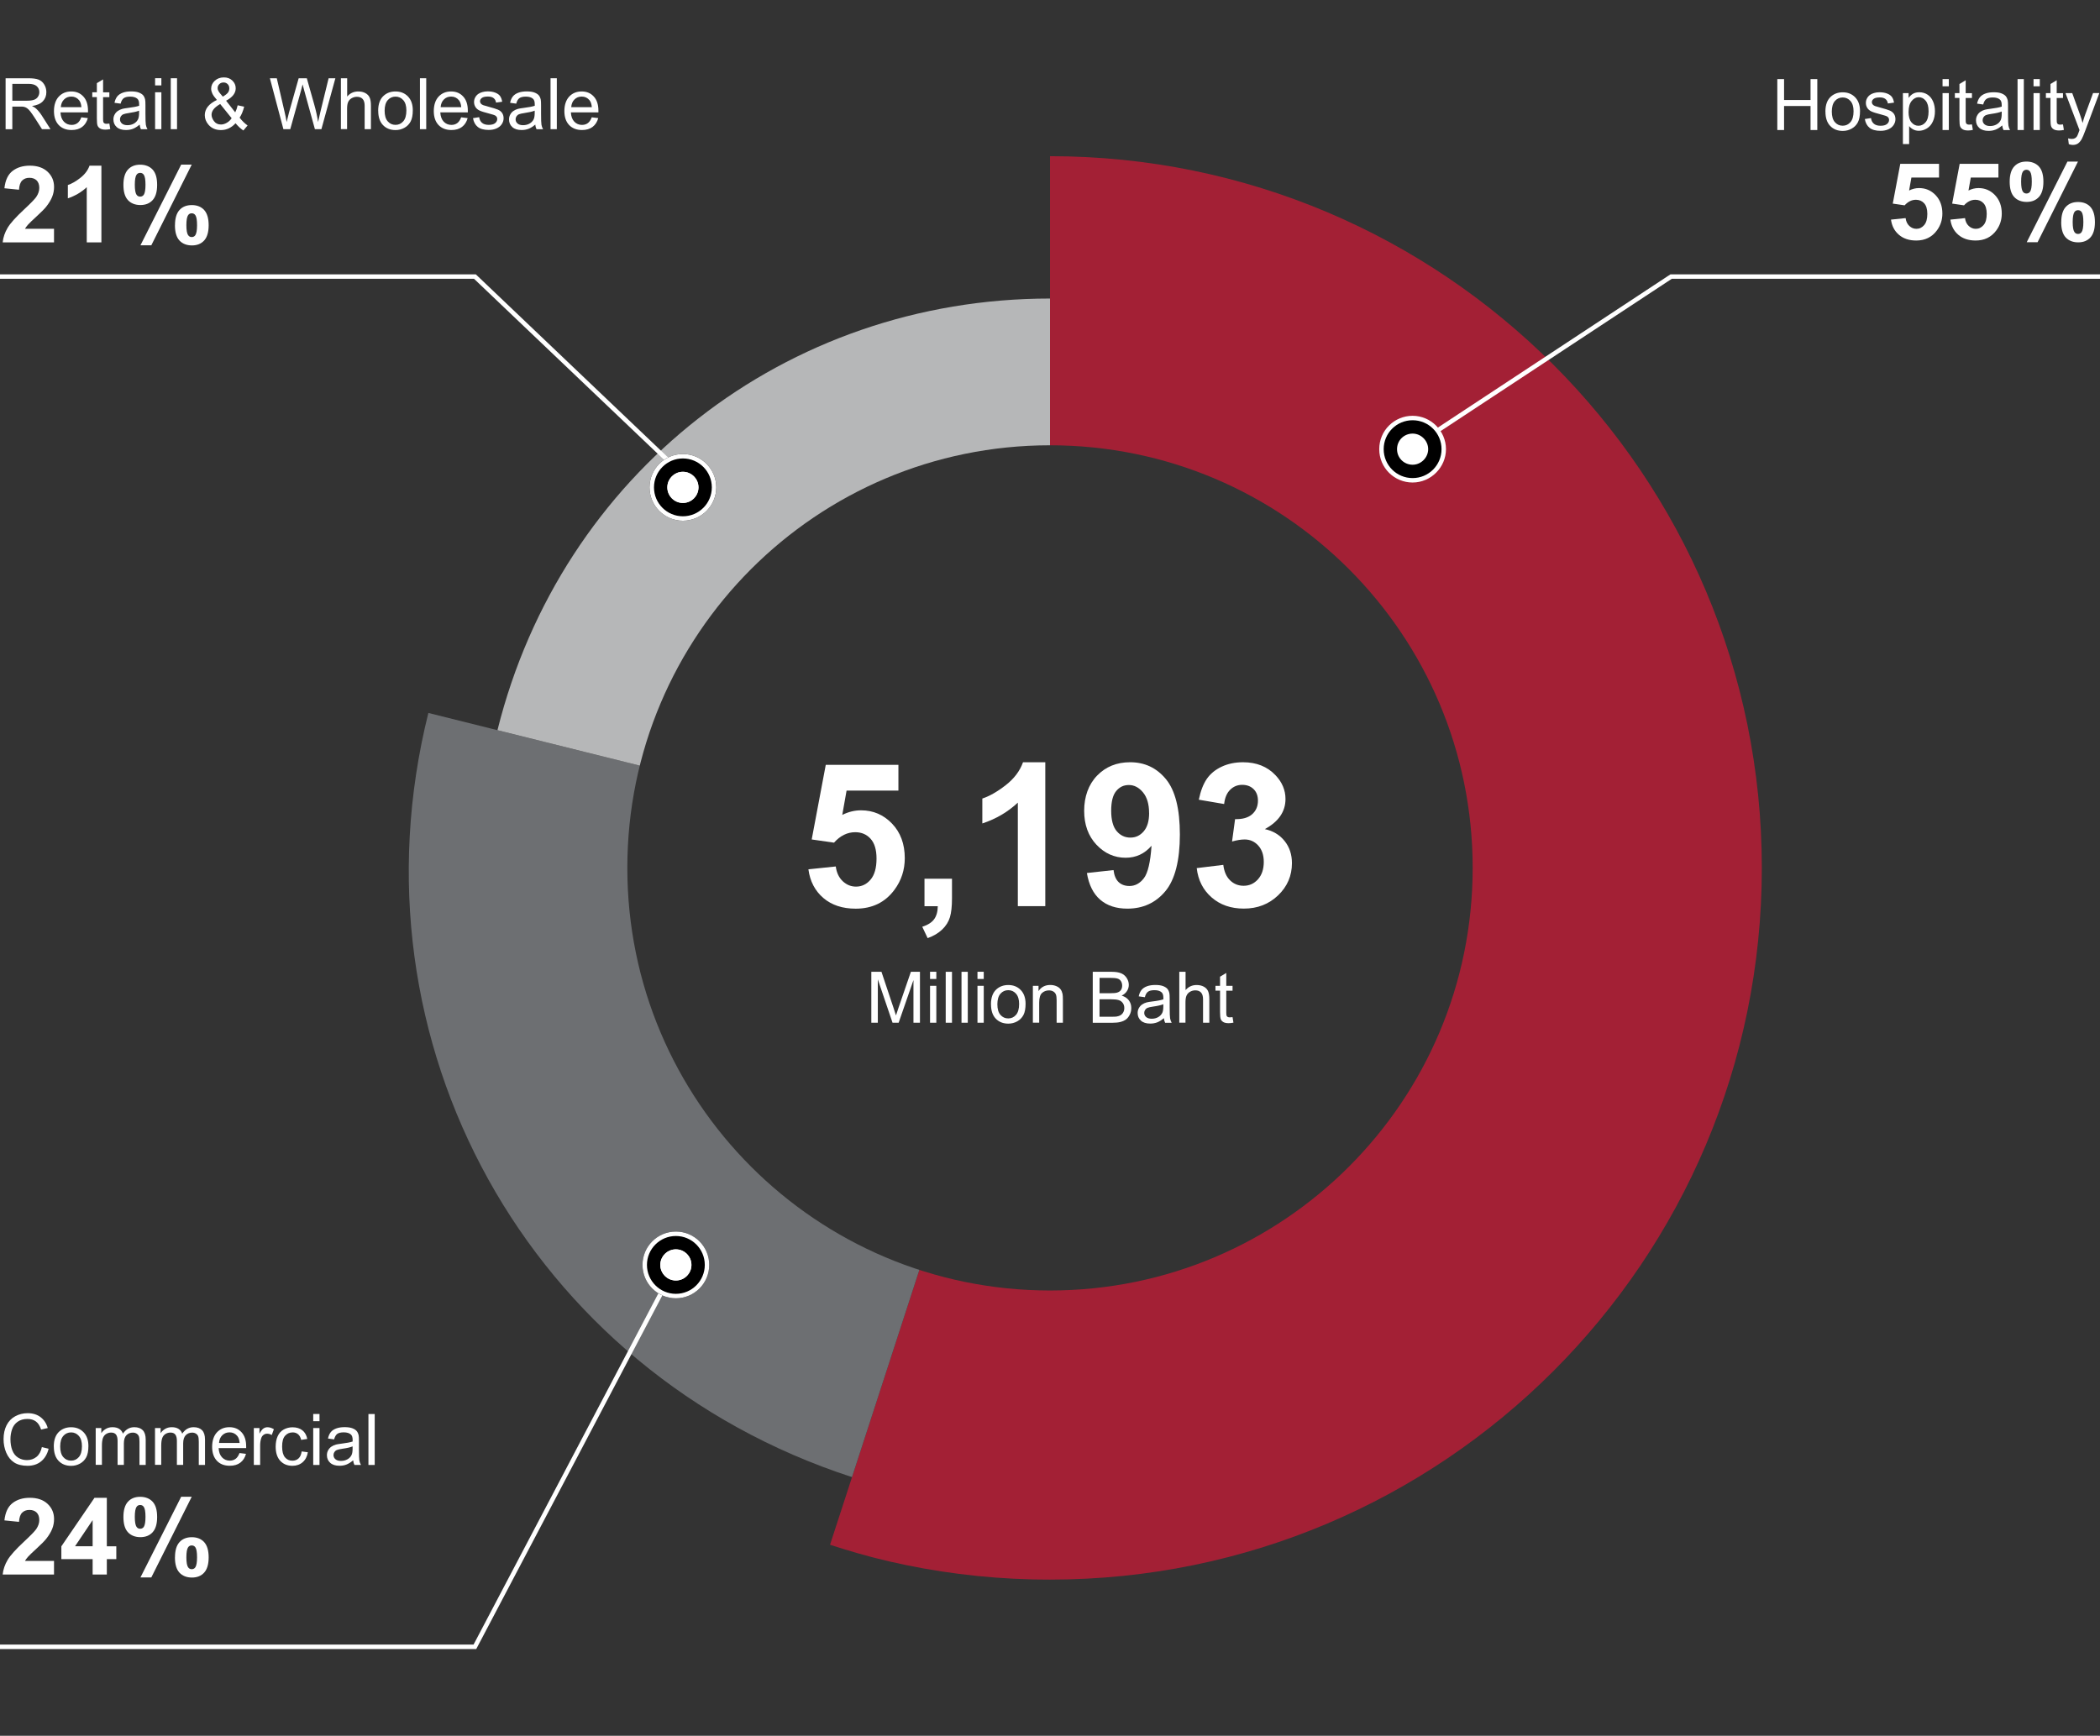 <?xml version="1.0" encoding="UTF-8"?>
<svg id="Layer_2" data-name="Layer 2" xmlns="http://www.w3.org/2000/svg" xmlns:xlink="http://www.w3.org/1999/xlink" viewBox="0 0 472 390.2">
  <rect x="0" y="0" width="472" height="390.2" fill="#333333" stroke="none"/>
  <defs>
    <clipPath id="clippath">
      <path d="M236,35.1h0c-88.37,0-160,71.63-160,160h0c0,88.37,71.63,160,160,160h0c88.37,0,160-71.63,160-160h0c0-88.37-71.63-160-160-160ZM331,195.1c0,52.47-42.53,95-95,95h0c-52.47,0-95-42.53-95-95h0c0-52.47,42.53-95,95-95h0c52.47,0,95,42.53,95,95h0Z" fill="none"/>
    </clipPath>
  </defs>
  <g id="graph">
    <g clip-path="url(#clippath)">
      <g>
        <path d="M236,195.1l-155.24-38.71c17.96-72.02,81.02-121.29,155.24-121.29v159.99Z" fill="none" fill-rule="evenodd" opacity="0"/>
        <path d="M236,195.1l-49.44,152.16c-80.68-26.21-126.32-108.56-105.8-190.87l155.24,38.71Z" fill="none" fill-rule="evenodd" opacity="0"/>
        <path d="M236,195.1V35.11c88.36,0,159.99,71.63,159.99,159.99s-71.63,159.99-159.99,159.99c-17.67,0-32.63-2.37-49.44-7.83l49.44-152.16Z" fill="#a32035"/>
      </g>
      <g>
        <path d="M236,195.1l-139.72-34.84c16.16-64.82,72.92-109.16,139.72-109.16v143.99Z" fill="none" fill-rule="evenodd" opacity="0"/>
        <path d="M236,195.1l-44.5,136.95c-72.61-23.59-113.69-97.71-95.22-171.78l139.72,34.84Z" fill="#6d6f72" fill-rule="evenodd"/>
        <path d="M236,195.1V51.11c79.53,0,143.99,64.47,143.99,143.99s-64.47,143.99-143.99,143.99c-15.91,0-29.37-2.13-44.5-7.05l44.5-136.95Z" fill="none" fill-rule="evenodd" opacity="0"/>
      </g>
      <g>
        <path d="M236,195.1l-124.19-30.96c14.37-57.62,64.81-97.03,124.19-97.03v128Z" fill="#b6b7b8"/>
        <path d="M236,195.1l-39.55,121.73c-64.54-20.97-101.06-86.85-84.64-152.7l124.19,30.96Z" fill="none" opacity="0"/>
        <path d="M236,195.1v-128c70.69,0,128,57.31,128,128s-57.31,127.99-128,127.99c-14.14,0-26.11-1.9-39.55-6.26l39.55-121.73Z" fill="none" opacity="0"/>
      </g>
    </g>
  </g>
  <g id="Layer_3" data-name="Layer 3">
    <rect x="0" width="472" height="390.2" fill="#fff" opacity="0"/>
    <g>
      <path id="Path_5004" data-name="Path 5004" d="M319,99.47l56.61-37.3h96.39" fill="none" stroke="#fff"/>
      <g id="Path_5423-2" data-name="Path 5423-2" opacity="1">
        <path d="M317.5,107.97c-3.9,0-7-3.1-7-7s3.1-7,7-7,7,3.1,7,7-3.1,7-7,7Z"/>
        <path d="M317.5,94.47c-3.6,0-6.5,2.9-6.5,6.5s2.9,6.5,6.5,6.5,6.5-2.9,6.5-6.5-2.9-6.5-6.5-6.5M317.5,93.47c4.1,0,7.5,3.4,7.5,7.5s-3.4,7.5-7.5,7.5-7.5-3.3-7.5-7.5,3.4-7.5,7.5-7.5Z" fill="#fff"/>
      </g>
      <g id="Path_5424" data-name="Path 5424">
        <path d="M317.5,103.97c-1.7,0-3-1.3-3-3s1.3-3,3-3,3,1.3,3,3-1.3,3-3,3Z" fill="#fff"/>
        <path d="M317.5,98.47c-1.4,0-2.5,1.1-2.5,2.5s1.1,2.5,2.5,2.5,2.5-1.1,2.5-2.5c0-1.3-1.1-2.5-2.5-2.5M317.5,97.47c1.9,0,3.5,1.6,3.5,3.5s-1.6,3.5-3.5,3.5-3.5-1.5-3.5-3.5,1.6-3.5,3.5-3.5Z" fill="#fff"/>
      </g>
    </g>
    <g>
      <path id="Path_5006" data-name="Path 5006" d="M156.49,109.56l-49.75-47.39H0" fill="none" stroke="#fff"/>
      <g id="Group_3495" data-name="Group 3495">
        <g id="Ellipse_157-2" data-name="Ellipse 157-2">
          <circle cx="153.49" cy="109.56" r="7.5"/>
          <circle cx="153.49" cy="109.56" r="7" fill="none" stroke="#fff"/>
        </g>
        <g id="Ellipse_156" data-name="Ellipse 156">
          <circle cx="153.49" cy="109.56" r="3.5" fill="#fff"/>
          <circle cx="153.49" cy="109.56" r="3" fill="none" stroke="#fff"/>
        </g>
      </g>
    </g>
    <g id="Group_3681" data-name="Group 3681">
      <path id="Path_5005" data-name="Path 5005" d="M0,370.2h106.74s45.17-85.85,45.17-85.85" fill="none" stroke="#fff"/>
      <g id="Group_3494" data-name="Group 3494">
        <g id="Ellipse_154-2" data-name="Ellipse 154-2">
          <circle cx="151.91" cy="284.35" r="7.5"/>
          <circle cx="151.91" cy="284.35" r="7" fill="none" stroke="#fff"/>
        </g>
        <g id="Ellipse_155" data-name="Ellipse 155">
          <circle cx="151.91" cy="284.35" r="3.5" fill="#fff"/>
          <circle cx="151.91" cy="284.35" r="3" fill="none" stroke="#fff"/>
        </g>
      </g>
    </g>
    <g isolation="isolate">
      <path d="M399.47,29.23v-11.45h1.52v4.7h5.95v-4.7h1.52v11.45h-1.52v-5.4h-5.95v5.4h-1.52Z" fill="#fff"/>
      <path d="M410.28,25.08c0-1.54.43-2.67,1.28-3.41.71-.61,1.58-.92,2.61-.92,1.14,0,2.07.37,2.8,1.12.72.75,1.09,1.78,1.09,3.1,0,1.07-.16,1.91-.48,2.52s-.79,1.09-1.4,1.43c-.61.34-1.28.51-2,.51-1.16,0-2.1-.37-2.82-1.12-.72-.75-1.07-1.82-1.07-3.22ZM411.72,25.08c0,1.06.23,1.86.7,2.39.46.53,1.05.79,1.75.79s1.28-.27,1.74-.8c.46-.53.7-1.34.7-2.43,0-1.03-.23-1.8-.7-2.33-.47-.53-1.05-.79-1.74-.79s-1.29.26-1.75.79c-.46.53-.7,1.32-.7,2.38Z" fill="#fff"/>
      <path d="M419.14,26.76l1.39-.22c.08.56.29.98.65,1.28.36.3.86.45,1.5.45s1.12-.13,1.44-.39.47-.57.47-.93c0-.32-.14-.57-.41-.75-.19-.12-.67-.28-1.44-.48-1.03-.26-1.75-.49-2.14-.68s-.7-.45-.91-.79c-.21-.34-.31-.71-.31-1.11,0-.37.08-.71.25-1.03.17-.32.4-.58.69-.79.22-.16.52-.3.89-.41.38-.11.78-.17,1.21-.17.65,0,1.22.09,1.71.28s.86.44,1.09.76.4.75.48,1.29l-1.38.19c-.06-.43-.24-.76-.54-1-.3-.24-.72-.36-1.27-.36-.65,0-1.11.11-1.38.32-.28.21-.41.46-.41.75,0,.18.06.35.17.49.11.15.29.28.54.38.14.05.55.17,1.24.36.99.27,1.69.48,2.08.65.39.17.7.42.93.74.22.32.34.72.34,1.2s-.14.91-.41,1.32-.67.73-1.18.96-1.1.34-1.75.34c-1.08,0-1.9-.22-2.46-.67-.57-.45-.93-1.11-1.08-1.99Z" fill="#fff"/>
      <path d="M427.7,32.41v-11.48h1.28v1.08c.3-.42.64-.74,1.02-.95.38-.21.84-.32,1.38-.32.71,0,1.33.18,1.88.55.54.36.95.88,1.23,1.54.28.66.41,1.39.41,2.18,0,.85-.15,1.61-.46,2.29s-.75,1.2-1.33,1.56c-.58.36-1.19.54-1.83.54-.47,0-.89-.1-1.26-.3-.37-.2-.68-.45-.92-.75v4.04h-1.41ZM428.97,25.13c0,1.07.22,1.86.65,2.37.43.51.96.77,1.57.77s1.16-.26,1.61-.79.67-1.35.67-2.46-.22-1.85-.65-2.38c-.44-.53-.96-.79-1.56-.79s-1.13.28-1.59.84-.69,1.37-.69,2.44Z" fill="#fff"/>
      <path d="M436.61,19.4v-1.62h1.41v1.62h-1.41ZM436.61,29.23v-8.3h1.41v8.3h-1.41Z" fill="#fff"/>
      <path d="M443.22,27.97l.2,1.24c-.4.08-.75.12-1.06.12-.51,0-.91-.08-1.19-.24s-.48-.37-.59-.64c-.12-.26-.17-.82-.17-1.66v-4.77h-1.03v-1.09h1.03v-2.05l1.4-.84v2.9h1.41v1.09h-1.41v4.85c0,.4.02.66.07.77.05.11.13.21.24.27.11.07.27.1.48.1.16,0,.36-.02.62-.05Z" fill="#fff"/>
      <path d="M450.01,28.21c-.52.44-1.02.75-1.5.94-.48.18-1,.27-1.55.27-.91,0-1.61-.22-2.1-.67-.49-.45-.73-1.01-.73-1.71,0-.41.09-.78.28-1.11.18-.34.43-.61.73-.81.3-.2.64-.36,1.01-.46.28-.07.69-.14,1.25-.21,1.13-.14,1.97-.3,2.51-.48,0-.19,0-.32,0-.37,0-.57-.13-.98-.4-1.21-.36-.32-.89-.48-1.6-.48-.66,0-1.15.12-1.46.35-.32.23-.55.64-.7,1.23l-1.38-.19c.12-.59.33-1.06.62-1.43.29-.36.7-.64,1.24-.84.54-.2,1.17-.29,1.88-.29s1.28.08,1.73.25c.44.17.77.38.98.63.21.25.35.57.44.96.05.24.07.67.07,1.3v1.88c0,1.31.03,2.13.09,2.48.06.35.18.68.36,1h-1.47c-.15-.29-.24-.63-.28-1.02ZM449.9,25.07c-.51.21-1.28.39-2.3.53-.58.08-.99.18-1.23.28-.24.1-.42.26-.55.46-.13.2-.2.42-.2.67,0,.38.14.69.43.94.28.25.7.38,1.25.38s1.02-.12,1.45-.36.73-.56.93-.97c.15-.32.23-.79.23-1.41v-.52Z" fill="#fff"/>
      <path d="M453.47,29.23v-11.45h1.41v11.45h-1.41Z" fill="#fff"/>
      <path d="M457.06,19.4v-1.62h1.41v1.62h-1.41ZM457.06,29.23v-8.3h1.41v8.3h-1.41Z" fill="#fff"/>
      <path d="M463.68,27.97l.2,1.24c-.4.08-.75.12-1.06.12-.51,0-.91-.08-1.19-.24s-.48-.37-.59-.64c-.12-.26-.17-.82-.17-1.66v-4.77h-1.03v-1.09h1.03v-2.05l1.4-.84v2.9h1.41v1.09h-1.41v4.85c0,.4.02.66.07.77.05.11.13.21.24.27.11.07.27.1.48.1.16,0,.36-.02.62-.05Z" fill="#fff"/>
      <path d="M464.99,32.43l-.16-1.32c.31.08.58.12.8.12.31,0,.56-.05.75-.16s.34-.25.46-.44c.09-.14.23-.49.43-1.05.03-.08.07-.19.12-.34l-3.15-8.31h1.52l1.73,4.8c.22.61.42,1.25.6,1.92.16-.65.35-1.28.58-1.89l1.77-4.84h1.41l-3.16,8.44c-.34.91-.6,1.54-.79,1.88-.25.46-.54.8-.86,1.02-.32.22-.71.32-1.16.32-.27,0-.57-.06-.91-.17Z" fill="#fff"/>
    </g>
    <g isolation="isolate">
      <path d="M9.41,325.3l1.52.38c-.32,1.25-.89,2.19-1.71,2.85s-1.83.98-3.03.98-2.24-.25-3.01-.75-1.36-1.23-1.77-2.18-.61-1.98-.61-3.07c0-1.19.23-2.23.68-3.12s1.1-1.56,1.95-2.02,1.77-.69,2.78-.69c1.15,0,2.11.29,2.89.88s1.33,1.4,1.63,2.46l-1.49.35c-.27-.83-.65-1.44-1.16-1.82s-1.14-.57-1.91-.57c-.88,0-1.62.21-2.21.63s-1.01.99-1.25,1.7-.36,1.44-.36,2.2c0,.97.14,1.82.43,2.55s.73,1.27,1.32,1.63,1.25.54,1.95.54c.85,0,1.57-.25,2.16-.73s.99-1.22,1.2-2.18Z" fill="#fff"/>
      <path d="M12.09,325.17c0-1.54.43-2.67,1.28-3.41.71-.61,1.58-.92,2.61-.92,1.14,0,2.07.37,2.8,1.12s1.09,1.78,1.09,3.1c0,1.07-.16,1.91-.48,2.52s-.79,1.09-1.4,1.43-1.28.51-2,.51c-1.16,0-2.1-.37-2.82-1.12s-1.07-1.82-1.07-3.22ZM13.53,325.17c0,1.06.23,1.86.7,2.39s1.05.79,1.75.79,1.28-.27,1.74-.8.7-1.34.7-2.43c0-1.03-.23-1.8-.7-2.33s-1.05-.79-1.74-.79-1.29.26-1.75.79-.7,1.32-.7,2.38Z" fill="#fff"/>
      <path d="M21.51,329.32v-8.3h1.26v1.16c.26-.41.61-.73,1.04-.98s.92-.37,1.48-.37c.61,0,1.12.13,1.51.38s.67.61.83,1.07c.66-.97,1.51-1.45,2.56-1.45.82,0,1.46.23,1.9.68s.66,1.16.66,2.11v5.7h-1.4v-5.23c0-.56-.05-.97-.14-1.21s-.26-.45-.5-.6-.52-.23-.84-.23c-.58,0-1.07.19-1.45.58s-.58,1.01-.58,1.86v4.82h-1.41v-5.39c0-.62-.11-1.09-.34-1.41s-.6-.47-1.12-.47c-.4,0-.76.1-1.1.31s-.58.51-.73.91-.23.98-.23,1.73v4.3h-1.41Z" fill="#fff"/>
      <path d="M34.84,329.32v-8.3h1.26v1.16c.26-.41.61-.73,1.04-.98s.92-.37,1.48-.37c.61,0,1.12.13,1.51.38s.67.61.83,1.07c.66-.97,1.51-1.45,2.56-1.45.82,0,1.46.23,1.9.68s.66,1.16.66,2.11v5.7h-1.4v-5.23c0-.56-.05-.97-.14-1.21s-.26-.45-.5-.6-.52-.23-.84-.23c-.58,0-1.07.19-1.45.58s-.58,1.01-.58,1.86v4.82h-1.41v-5.39c0-.62-.11-1.09-.34-1.41s-.6-.47-1.12-.47c-.4,0-.76.1-1.1.31s-.58.51-.73.91-.23.98-.23,1.73v4.3h-1.41Z" fill="#fff"/>
      <path d="M53.84,326.64l1.45.18c-.23.85-.65,1.51-1.27,1.98s-1.41.7-2.38.7c-1.21,0-2.18-.37-2.89-1.12s-1.07-1.8-1.07-3.14.36-2.48,1.08-3.25,1.65-1.16,2.8-1.16,2.02.38,2.72,1.13,1.05,1.82,1.05,3.19c0,.08,0,.21,0,.38h-6.19c.05.91.31,1.61.77,2.09s1.04.73,1.73.73c.52,0,.96-.14,1.32-.41s.65-.7.87-1.3ZM49.23,324.37h4.63c-.06-.7-.24-1.22-.53-1.57-.45-.54-1.03-.81-1.74-.81-.65,0-1.19.22-1.63.65s-.68,1.01-.73,1.73Z" fill="#fff"/>
      <path d="M57.05,329.32v-8.3h1.27v1.26c.32-.59.62-.98.89-1.16s.57-.28.9-.28c.47,0,.96.15,1.45.45l-.48,1.3c-.34-.2-.69-.3-1.03-.3-.31,0-.58.09-.83.28s-.42.44-.52.77c-.16.5-.23,1.05-.23,1.64v4.34h-1.41Z" fill="#fff"/>
      <path d="M67.81,326.28l1.38.18c-.15.95-.54,1.7-1.16,2.24s-1.39.81-2.29.81c-1.14,0-2.05-.37-2.74-1.11s-1.04-1.81-1.04-3.19c0-.9.15-1.68.45-2.35s.75-1.18,1.36-1.51,1.27-.5,1.98-.5c.9,0,1.64.23,2.21.68s.94,1.1,1.1,1.94l-1.37.21c-.13-.56-.36-.98-.69-1.26s-.73-.42-1.2-.42c-.71,0-1.28.25-1.73.76s-.66,1.31-.66,2.41.21,1.92.64,2.43.98.76,1.67.76c.55,0,1.01-.17,1.38-.51s.6-.86.7-1.56Z" fill="#fff"/>
      <path d="M70.4,319.48v-1.62h1.41v1.62h-1.41ZM70.4,329.32v-8.3h1.41v8.3h-1.41Z" fill="#fff"/>
      <path d="M79.36,328.29c-.52.44-1.02.75-1.5.94s-1,.27-1.55.27c-.91,0-1.61-.22-2.1-.67s-.73-1.01-.73-1.71c0-.41.09-.78.28-1.11s.43-.61.73-.81.64-.36,1.01-.46c.28-.07.69-.14,1.25-.21,1.14-.14,1.97-.3,2.51-.48,0-.19,0-.32,0-.37,0-.57-.13-.98-.4-1.21-.36-.32-.89-.48-1.6-.48-.66,0-1.15.12-1.46.35s-.55.64-.7,1.23l-1.38-.19c.12-.59.33-1.06.62-1.43s.7-.64,1.24-.84,1.17-.29,1.88-.29,1.28.08,1.73.25.77.38.98.63.35.57.44.96c.05.24.07.67.07,1.3v1.88c0,1.31.03,2.13.09,2.48s.18.68.36,1h-1.47c-.15-.29-.24-.63-.28-1.02ZM79.24,325.15c-.51.21-1.28.39-2.3.53-.58.08-.99.18-1.23.28s-.42.26-.55.46-.2.42-.2.67c0,.38.14.69.43.94s.7.38,1.25.38,1.02-.12,1.45-.36.73-.56.93-.97c.15-.32.23-.79.23-1.41v-.52Z" fill="#fff"/>
      <path d="M82.81,329.32v-11.45h1.41v11.45h-1.41Z" fill="#fff"/>
    </g>
    <g>
      <path d="M12.14,350.89v3.06H.6c.12-1.16.5-2.25,1.12-3.29s1.86-2.41,3.7-4.12c1.48-1.38,2.39-2.32,2.73-2.81.45-.68.68-1.35.68-2.02,0-.73-.2-1.3-.59-1.69s-.94-.59-1.63-.59-1.23.21-1.64.62-.64,1.1-.7,2.06l-3.28-.33c.2-1.81.81-3.11,1.84-3.9s2.32-1.18,3.87-1.18c1.7,0,3.03.46,4,1.37s1.45,2.05,1.45,3.41c0,.77-.14,1.51-.42,2.21s-.72,1.43-1.32,2.2c-.4.51-1.12,1.24-2.16,2.19s-1.7,1.59-1.97,1.9-.5.62-.67.91h6.54Z" fill="#fff"/>
      <path d="M20.82,353.95v-3.46h-7.03v-2.88l7.45-10.91h2.77v10.9h2.13v2.89h-2.13v3.46h-3.19ZM20.82,347.59v-5.87l-3.95,5.87h3.95Z" fill="#fff"/>
      <path d="M27.74,341.01c0-1.54.34-2.68,1.01-3.42s1.59-1.11,2.75-1.11,2.13.37,2.81,1.11,1.01,1.88,1.01,3.43-.34,2.68-1.01,3.42-1.59,1.11-2.75,1.11-2.13-.37-2.81-1.11-1.01-1.88-1.01-3.43ZM30.3,340.99c0,1.12.13,1.87.39,2.25.2.28.46.42.81.42s.62-.14.82-.42c.25-.38.38-1.13.38-2.25s-.12-1.86-.38-2.24c-.2-.29-.47-.43-.82-.43s-.61.14-.81.42c-.26.38-.39,1.13-.39,2.25ZM34.01,354.6h-2.44l9.15-18.13h2.37l-9.08,18.13ZM39.33,350.09c0-1.54.34-2.68,1.01-3.42s1.6-1.11,2.77-1.11,2.11.37,2.78,1.11,1.01,1.88,1.01,3.42-.34,2.69-1.01,3.43-1.59,1.11-2.75,1.11-2.13-.37-2.81-1.11-1.01-1.89-1.01-3.43ZM41.89,350.08c0,1.12.13,1.86.39,2.24.2.29.46.43.81.43s.62-.14.81-.42c.26-.38.39-1.13.39-2.25s-.12-1.87-.38-2.25c-.2-.28-.47-.42-.82-.42s-.62.14-.81.42c-.26.38-.39,1.13-.39,2.25Z" fill="#fff"/>
    </g>
    <g>
      <path d="M425.03,49.37l3.28-.34c.09.74.37,1.33.83,1.76s.99.65,1.59.65c.69,0,1.27-.28,1.75-.84s.71-1.4.71-2.53c0-1.05-.24-1.85-.71-2.37s-1.09-.79-1.85-.79c-.95,0-1.79.42-2.54,1.25l-2.67-.39,1.69-8.94h8.71v3.08h-6.21l-.52,2.92c.73-.37,1.48-.55,2.25-.55,1.46,0,2.7.53,3.71,1.59s1.52,2.44,1.52,4.14c0,1.41-.41,2.68-1.23,3.79-1.12,1.52-2.67,2.27-4.65,2.27-1.59,0-2.88-.43-3.88-1.28s-1.6-2-1.79-3.43Z" fill="#fff"/>
      <path d="M438.38,49.37l3.28-.34c.09.74.37,1.33.83,1.76s.99.65,1.59.65c.69,0,1.27-.28,1.75-.84s.71-1.4.71-2.53c0-1.05-.24-1.85-.71-2.37s-1.09-.79-1.85-.79c-.95,0-1.79.42-2.54,1.25l-2.67-.39,1.69-8.94h8.71v3.08h-6.21l-.52,2.92c.73-.37,1.48-.55,2.25-.55,1.46,0,2.7.53,3.71,1.59s1.52,2.44,1.52,4.14c0,1.41-.41,2.68-1.23,3.79-1.12,1.52-2.67,2.27-4.65,2.27-1.59,0-2.88-.43-3.88-1.28s-1.6-2-1.79-3.43Z" fill="#fff"/>
      <path d="M451.7,40.85c0-1.54.34-2.68,1.01-3.42s1.59-1.11,2.75-1.11,2.13.37,2.81,1.11,1.01,1.88,1.01,3.43-.34,2.68-1.01,3.42-1.59,1.11-2.75,1.11-2.13-.37-2.81-1.11-1.01-1.88-1.01-3.43ZM454.27,40.83c0,1.12.13,1.87.39,2.25.2.28.46.42.81.42s.62-.14.82-.42c.25-.38.38-1.13.38-2.25s-.12-1.86-.38-2.24c-.2-.29-.47-.43-.82-.43s-.61.14-.81.42c-.26.38-.39,1.13-.39,2.25ZM457.97,54.45h-2.44l9.15-18.13h2.37l-9.08,18.13ZM463.29,49.94c0-1.54.34-2.68,1.01-3.42s1.6-1.11,2.77-1.11,2.11.37,2.78,1.11,1.01,1.88,1.01,3.42-.34,2.69-1.01,3.43-1.59,1.11-2.75,1.11-2.13-.37-2.81-1.11-1.01-1.89-1.01-3.43ZM465.86,49.92c0,1.12.13,1.86.39,2.24.2.29.46.43.81.43s.62-.14.81-.42c.26-.38.39-1.13.39-2.25s-.12-1.87-.38-2.25c-.2-.28-.47-.42-.82-.42s-.62.14-.81.42c-.26.38-.39,1.13-.39,2.25Z" fill="#fff"/>
    </g>
    <g isolation="isolate">
      <path d="M1.26,29.04v-11.45h5.08c1.02,0,1.8.1,2.33.31.53.21.96.57,1.27,1.09.32.52.48,1.1.48,1.73,0,.81-.26,1.5-.79,2.05-.53.56-1.34.91-2.44,1.06.4.19.71.38.91.57.44.41.86.91,1.26,1.52l1.99,3.12h-1.91l-1.52-2.38c-.44-.69-.81-1.21-1.09-1.58-.29-.37-.54-.62-.77-.77-.23-.15-.46-.25-.69-.3-.17-.04-.45-.05-.84-.05h-1.76v5.09h-1.52ZM2.77,22.64h3.26c.69,0,1.23-.07,1.62-.21.39-.14.69-.37.89-.69.2-.32.3-.66.3-1.03,0-.54-.2-.99-.59-1.34-.39-.35-1.01-.52-1.86-.52h-3.62v3.79Z" fill="#fff"/>
      <path d="M18.29,26.37l1.45.18c-.23.85-.65,1.51-1.27,1.98-.62.47-1.41.7-2.38.7-1.21,0-2.18-.38-2.89-1.12-.71-.75-1.07-1.8-1.07-3.14s.36-2.48,1.08-3.25c.72-.77,1.65-1.16,2.8-1.16s2.02.38,2.72,1.13c.7.75,1.05,1.82,1.05,3.19,0,.08,0,.21,0,.38h-6.19c.05.91.31,1.61.77,2.09.46.48,1.04.73,1.73.73.52,0,.96-.14,1.32-.41.36-.27.65-.7.87-1.3ZM13.67,24.09h4.63c-.06-.7-.24-1.22-.53-1.57-.45-.54-1.03-.81-1.74-.81-.65,0-1.19.21-1.63.65-.44.43-.68,1.01-.73,1.73Z" fill="#fff"/>
      <path d="M24.58,27.78l.2,1.24c-.4.08-.75.12-1.06.12-.51,0-.91-.08-1.19-.24-.28-.16-.48-.38-.59-.64-.12-.26-.17-.82-.17-1.66v-4.77h-1.03v-1.09h1.03v-2.05l1.4-.84v2.9h1.41v1.09h-1.41v4.85c0,.4.02.66.07.77.05.11.13.21.24.27.11.07.27.1.48.1.16,0,.36-.02.62-.05Z" fill="#fff"/>
      <path d="M31.37,28.02c-.52.44-1.02.75-1.5.94-.48.18-1,.27-1.55.27-.91,0-1.61-.22-2.1-.67-.49-.45-.73-1.02-.73-1.71,0-.41.09-.78.28-1.11.18-.34.43-.61.73-.81.3-.2.64-.36,1.01-.46.28-.07.69-.14,1.25-.21,1.13-.14,1.97-.3,2.51-.48,0-.19,0-.32,0-.37,0-.57-.13-.98-.4-1.21-.36-.32-.89-.48-1.6-.48-.66,0-1.15.12-1.46.35-.32.23-.55.64-.7,1.23l-1.38-.19c.12-.59.33-1.06.62-1.43.29-.36.7-.64,1.24-.84.54-.2,1.17-.29,1.88-.29s1.28.08,1.73.25c.44.17.77.38.98.63.21.25.35.57.44.96.05.24.07.67.07,1.3v1.88c0,1.31.03,2.13.09,2.48.06.35.18.68.36,1h-1.47c-.15-.29-.24-.63-.28-1.02ZM31.25,24.88c-.51.21-1.28.38-2.3.53-.58.08-.99.18-1.23.28-.24.1-.42.26-.55.46-.13.2-.2.42-.2.67,0,.38.14.69.43.94.28.25.7.38,1.25.38s1.02-.12,1.45-.36c.42-.24.73-.56.93-.97.15-.32.23-.79.23-1.41v-.52Z" fill="#fff"/>
      <path d="M34.86,19.2v-1.62h1.41v1.62h-1.41ZM34.86,29.04v-8.3h1.41v8.3h-1.41Z" fill="#fff"/>
      <path d="M38.38,29.04v-11.45h1.41v11.45h-1.41Z" fill="#fff"/>
      <path d="M52.95,27.69c-.46.52-.97.9-1.52,1.16s-1.14.39-1.77.39c-1.17,0-2.1-.4-2.79-1.19-.56-.65-.84-1.37-.84-2.16,0-.71.23-1.35.68-1.92.46-.57,1.14-1.07,2.04-1.5-.52-.59-.86-1.08-1.03-1.45-.17-.37-.26-.73-.26-1.07,0-.69.27-1.29.81-1.79s1.22-.76,2.04-.76,1.42.24,1.92.72c.5.48.75,1.05.75,1.73,0,1.09-.72,2.02-2.16,2.79l2.05,2.62c.23-.46.42-.99.55-1.59l1.46.31c-.25,1-.59,1.82-1.02,2.47.53.7,1.12,1.28,1.79,1.76l-.95,1.12c-.57-.37-1.15-.9-1.76-1.62ZM52.07,26.58l-2.58-3.2c-.76.45-1.27.87-1.54,1.26-.27.39-.4.77-.4,1.15,0,.46.18.95.55,1.45.37.5.89.75,1.57.75.42,0,.86-.13,1.31-.39.45-.26.81-.6,1.08-1.02ZM50.09,21.72c.61-.36,1-.68,1.18-.95.18-.27.27-.57.27-.9,0-.39-.12-.71-.37-.96-.25-.25-.56-.37-.93-.37s-.7.12-.95.37c-.25.24-.38.54-.38.9,0,.18.04.36.14.56.09.2.23.4.41.62l.62.73Z" fill="#fff"/>
      <path d="M63.7,29.04l-3.04-11.45h1.55l1.74,7.51c.19.79.35,1.57.48,2.34.29-1.22.46-1.93.52-2.12l2.18-7.73h1.83l1.64,5.8c.41,1.44.71,2.79.89,4.05.15-.72.34-1.55.57-2.49l1.8-7.36h1.52l-3.14,11.45h-1.46l-2.41-8.73c-.2-.73-.32-1.18-.36-1.34-.12.53-.23.97-.34,1.34l-2.43,8.73h-1.55Z" fill="#fff"/>
      <path d="M76.62,29.04v-11.45h1.41v4.11c.66-.76,1.48-1.14,2.48-1.14.61,0,1.15.12,1.6.36s.78.58.97,1c.2.43.29,1.05.29,1.86v5.26h-1.41v-5.26c0-.7-.15-1.21-.46-1.54s-.74-.48-1.29-.48c-.42,0-.81.11-1.18.32-.37.21-.63.51-.79.88-.16.37-.23.88-.23,1.53v4.54h-1.41Z" fill="#fff"/>
      <path d="M85,24.89c0-1.54.43-2.68,1.28-3.41.71-.62,1.58-.92,2.61-.92,1.14,0,2.07.37,2.8,1.12.72.75,1.09,1.78,1.09,3.1,0,1.07-.16,1.91-.48,2.52-.32.61-.79,1.09-1.4,1.43-.61.34-1.28.51-2,.51-1.16,0-2.1-.37-2.82-1.12-.72-.75-1.07-1.82-1.07-3.22ZM86.45,24.89c0,1.06.23,1.86.7,2.39.46.53,1.05.79,1.75.79s1.28-.27,1.74-.8c.46-.53.7-1.34.7-2.43,0-1.03-.23-1.8-.7-2.33-.47-.53-1.05-.79-1.74-.79s-1.29.26-1.75.79c-.46.53-.7,1.32-.7,2.38Z" fill="#fff"/>
      <path d="M94.39,29.04v-11.45h1.41v11.45h-1.41Z" fill="#fff"/>
      <path d="M103.66,26.37l1.45.18c-.23.85-.65,1.51-1.27,1.98-.62.47-1.41.7-2.38.7-1.21,0-2.18-.38-2.89-1.12-.71-.75-1.07-1.8-1.07-3.14s.36-2.48,1.08-3.25c.72-.77,1.65-1.16,2.8-1.16s2.02.38,2.72,1.13c.7.75,1.05,1.82,1.05,3.19,0,.08,0,.21,0,.38h-6.19c.05.91.31,1.61.77,2.09.46.48,1.04.73,1.73.73.52,0,.96-.14,1.32-.41.36-.27.65-.7.87-1.3ZM99.04,24.09h4.63c-.06-.7-.24-1.22-.53-1.57-.45-.54-1.03-.81-1.74-.81-.65,0-1.19.21-1.63.65-.44.43-.68,1.01-.73,1.73Z" fill="#fff"/>
      <path d="M106.31,26.56l1.39-.22c.08.56.29.98.65,1.28.36.3.86.45,1.5.45s1.12-.13,1.44-.39c.31-.26.47-.57.47-.93,0-.32-.14-.57-.41-.75-.19-.12-.67-.29-1.44-.48-1.03-.26-1.75-.49-2.14-.68-.4-.19-.7-.45-.91-.79-.21-.34-.31-.71-.31-1.11,0-.37.08-.71.25-1.03.17-.32.4-.58.69-.79.22-.16.52-.3.89-.41.38-.11.78-.17,1.21-.17.65,0,1.22.09,1.71.28s.86.44,1.09.76.4.75.48,1.29l-1.38.19c-.06-.43-.24-.76-.54-1-.3-.24-.72-.36-1.27-.36-.65,0-1.11.11-1.38.32-.28.21-.41.46-.41.75,0,.18.06.35.17.49.11.15.29.28.54.38.14.05.55.17,1.24.36.99.27,1.69.48,2.08.65.39.17.7.41.93.74.22.32.34.72.34,1.2s-.14.91-.41,1.32-.67.73-1.18.96-1.1.34-1.75.34c-1.08,0-1.9-.22-2.46-.67-.57-.45-.93-1.11-1.08-1.99Z" fill="#fff"/>
      <path d="M120.29,28.02c-.52.44-1.02.75-1.5.94-.48.18-1,.27-1.55.27-.91,0-1.61-.22-2.1-.67-.49-.45-.73-1.02-.73-1.71,0-.41.09-.78.28-1.11.18-.34.43-.61.73-.81.3-.2.64-.36,1.01-.46.28-.07.69-.14,1.25-.21,1.13-.14,1.97-.3,2.51-.48,0-.19,0-.32,0-.37,0-.57-.13-.98-.4-1.21-.36-.32-.89-.48-1.6-.48-.66,0-1.15.12-1.46.35-.32.23-.55.64-.7,1.23l-1.38-.19c.12-.59.33-1.06.62-1.43.29-.36.7-.64,1.24-.84.54-.2,1.17-.29,1.88-.29s1.28.08,1.73.25c.44.17.77.38.98.63.21.25.35.57.44.96.05.24.07.67.07,1.3v1.88c0,1.31.03,2.13.09,2.48.06.35.18.68.36,1h-1.47c-.15-.29-.24-.63-.28-1.02ZM120.17,24.88c-.51.21-1.28.38-2.3.53-.58.08-.99.18-1.23.28-.24.1-.42.26-.55.46-.13.2-.2.42-.2.67,0,.38.14.69.43.94.28.25.7.38,1.25.38s1.02-.12,1.45-.36c.42-.24.73-.56.93-.97.15-.32.23-.79.23-1.41v-.52Z" fill="#fff"/>
      <path d="M123.74,29.04v-11.45h1.41v11.45h-1.41Z" fill="#fff"/>
      <path d="M133.01,26.37l1.45.18c-.23.85-.65,1.51-1.27,1.98-.62.47-1.41.7-2.38.7-1.21,0-2.18-.38-2.89-1.12-.71-.75-1.07-1.8-1.07-3.14s.36-2.48,1.08-3.25c.72-.77,1.65-1.16,2.8-1.16s2.02.38,2.72,1.13c.7.75,1.05,1.82,1.05,3.19,0,.08,0,.21,0,.38h-6.19c.05.91.31,1.61.77,2.09.46.48,1.04.73,1.73.73.52,0,.96-.14,1.32-.41.36-.27.65-.7.87-1.3ZM128.39,24.09h4.63c-.06-.7-.24-1.22-.53-1.57-.45-.54-1.03-.81-1.74-.81-.65,0-1.19.21-1.63.65-.44.43-.68,1.01-.73,1.73Z" fill="#fff"/>
    </g>
    <g>
      <path d="M12.14,51.43v3.06H.6c.12-1.16.5-2.25,1.12-3.29s1.86-2.41,3.7-4.12c1.48-1.38,2.39-2.32,2.73-2.81.45-.68.68-1.35.68-2.02,0-.73-.2-1.3-.59-1.69s-.94-.59-1.63-.59-1.23.21-1.64.62-.64,1.1-.7,2.06l-3.28-.33c.2-1.81.81-3.11,1.84-3.9s2.32-1.18,3.87-1.18c1.7,0,3.03.46,4,1.37s1.45,2.05,1.45,3.41c0,.77-.14,1.51-.42,2.21s-.72,1.43-1.32,2.2c-.4.51-1.12,1.24-2.16,2.19s-1.7,1.59-1.97,1.9-.5.62-.67.91h6.54Z" fill="#fff"/>
      <path d="M22.79,54.49h-3.29v-12.41c-1.2,1.12-2.62,1.96-4.25,2.5v-2.99c.86-.28,1.79-.81,2.8-1.6s1.7-1.7,2.07-2.75h2.67v17.25Z" fill="#fff"/>
      <path d="M27.74,41.55c0-1.54.34-2.68,1.01-3.42s1.59-1.11,2.75-1.11,2.13.37,2.81,1.11,1.01,1.88,1.01,3.43-.34,2.68-1.01,3.42-1.59,1.11-2.75,1.11-2.13-.37-2.81-1.11-1.01-1.88-1.01-3.43ZM30.3,41.53c0,1.12.13,1.87.39,2.25.2.28.46.42.81.42s.62-.14.82-.42c.25-.38.38-1.13.38-2.25s-.12-1.86-.38-2.24c-.2-.29-.47-.43-.82-.43s-.61.14-.81.42c-.26.38-.39,1.13-.39,2.25ZM34.01,55.14h-2.44l9.15-18.13h2.37l-9.08,18.13ZM39.33,50.63c0-1.54.34-2.68,1.01-3.42s1.6-1.11,2.77-1.11,2.11.37,2.78,1.11,1.01,1.88,1.01,3.42-.34,2.69-1.01,3.43-1.59,1.11-2.75,1.11-2.13-.37-2.81-1.11-1.01-1.89-1.01-3.43ZM41.89,50.62c0,1.12.13,1.86.39,2.24.2.29.46.43.81.43s.62-.14.81-.42c.26-.38.39-1.13.39-2.25s-.12-1.87-.38-2.25c-.2-.28-.47-.42-.82-.42s-.62.14-.81.42c-.26.38-.39,1.13-.39,2.25Z" fill="#fff"/>
    </g>
    <g>
      <g>
        <path d="M195.84,229.91v-11.45h2.28l2.71,8.11c.25.76.43,1.32.55,1.7.13-.42.33-1.03.61-1.84l2.74-7.97h2.04v11.45h-1.46v-9.59l-3.33,9.59h-1.37l-3.31-9.75v9.75h-1.46Z" fill="#fff"/>
        <path d="M209.04,220.07v-1.62h1.41v1.62h-1.41ZM209.04,229.91v-8.3h1.41v8.3h-1.41Z" fill="#fff"/>
        <path d="M212.56,229.91v-11.45h1.41v11.45h-1.41Z" fill="#fff"/>
        <path d="M216.11,229.91v-11.45h1.41v11.45h-1.41Z" fill="#fff"/>
        <path d="M219.7,220.07v-1.62h1.41v1.62h-1.41ZM219.7,229.91v-8.3h1.41v8.3h-1.41Z" fill="#fff"/>
        <path d="M222.73,225.76c0-1.54.43-2.67,1.28-3.41.71-.61,1.58-.92,2.61-.92,1.14,0,2.07.37,2.8,1.12.72.75,1.09,1.78,1.09,3.1,0,1.07-.16,1.91-.48,2.52-.32.61-.79,1.09-1.4,1.43-.61.34-1.28.51-2,.51-1.16,0-2.1-.37-2.82-1.12-.72-.74-1.07-1.82-1.07-3.22ZM224.17,225.76c0,1.06.23,1.86.7,2.39.46.53,1.05.79,1.75.79s1.28-.27,1.74-.8.7-1.34.7-2.43c0-1.03-.23-1.8-.7-2.33-.47-.53-1.05-.79-1.74-.79s-1.29.26-1.75.79c-.46.53-.7,1.32-.7,2.38Z" fill="#fff"/>
        <path d="M232.15,229.91v-8.3h1.27v1.18c.61-.91,1.49-1.37,2.64-1.37.5,0,.96.09,1.38.27s.73.42.94.71c.21.29.35.64.44,1.04.05.26.08.72.08,1.37v5.1h-1.41v-5.05c0-.57-.05-1-.16-1.29-.11-.28-.3-.51-.58-.68-.28-.17-.61-.25-.98-.25-.6,0-1.12.19-1.55.57-.43.38-.65,1.1-.65,2.16v4.53h-1.41Z" fill="#fff"/>
        <path d="M245.61,229.91v-11.45h4.3c.88,0,1.58.12,2.11.35.53.23.94.59,1.24,1.07.3.48.45.99.45,1.51,0,.49-.13.95-.4,1.38-.27.43-.67.78-1.2,1.05.69.2,1.23.55,1.6,1.04.37.49.56,1.07.56,1.73,0,.54-.11,1.04-.34,1.5s-.51.82-.84,1.07-.75.44-1.25.57c-.5.13-1.12.19-1.85.19h-4.37ZM247.13,223.27h2.48c.67,0,1.15-.04,1.45-.13.39-.11.68-.3.87-.57s.29-.6.29-1c0-.38-.09-.71-.27-1s-.44-.49-.78-.59c-.34-.11-.92-.16-1.74-.16h-2.29v3.46ZM247.13,228.56h2.85c.49,0,.83-.02,1.03-.05.35-.06.64-.17.88-.31.23-.15.43-.36.58-.64.15-.28.23-.6.23-.96,0-.43-.11-.8-.33-1.11-.22-.31-.52-.54-.91-.66-.39-.13-.95-.19-1.68-.19h-2.65v3.94Z" fill="#fff"/>
        <path d="M261.58,228.89c-.52.44-1.02.76-1.5.94-.48.18-1,.27-1.55.27-.91,0-1.61-.22-2.1-.67s-.73-1.01-.73-1.71c0-.41.09-.78.28-1.11s.43-.61.73-.81.64-.36,1.01-.46c.28-.07.69-.14,1.25-.21,1.14-.13,1.97-.3,2.51-.48,0-.19,0-.31,0-.37,0-.57-.13-.98-.4-1.21-.36-.32-.89-.48-1.6-.48-.66,0-1.15.12-1.46.35-.32.23-.55.64-.7,1.23l-1.38-.19c.12-.59.33-1.06.62-1.43.29-.36.7-.64,1.24-.84s1.17-.29,1.88-.29,1.28.08,1.73.25c.44.17.77.38.98.63.21.25.35.57.44.96.05.24.07.67.07,1.3v1.88c0,1.31.03,2.13.09,2.48.06.35.18.68.36,1h-1.47c-.15-.29-.24-.63-.28-1.02ZM261.46,225.75c-.51.21-1.28.39-2.3.53-.58.08-.99.18-1.23.28-.24.1-.42.26-.55.46-.13.2-.2.42-.2.67,0,.38.14.69.43.94s.7.38,1.25.38,1.02-.12,1.45-.36c.42-.24.73-.56.93-.97.15-.32.23-.79.23-1.41v-.52Z" fill="#fff"/>
        <path d="M265.06,229.91v-11.45h1.41v4.11c.66-.76,1.48-1.14,2.48-1.14.61,0,1.15.12,1.6.36s.78.58.97,1c.2.43.29,1.05.29,1.86v5.26h-1.41v-5.26c0-.7-.15-1.21-.46-1.54s-.74-.48-1.29-.48c-.42,0-.81.11-1.18.32-.37.22-.63.51-.79.88-.16.37-.23.88-.23,1.53v4.54h-1.41Z" fill="#fff"/>
        <path d="M277.03,228.65l.2,1.24c-.4.08-.75.12-1.06.12-.51,0-.91-.08-1.19-.24s-.48-.37-.59-.64c-.11-.26-.17-.82-.17-1.66v-4.77h-1.03v-1.09h1.03v-2.05l1.4-.84v2.9h1.41v1.09h-1.41v4.85c0,.4.02.66.07.77.05.12.13.21.24.27.11.07.27.1.48.1.16,0,.36-.02.62-.05Z" fill="#fff"/>
      </g>
      <g>
        <path d="M181.7,195.42l6.15-.64c.18,1.39.7,2.49,1.56,3.31.86.81,1.86,1.22,2.99,1.22,1.29,0,2.38-.52,3.27-1.57.89-1.05,1.34-2.62,1.34-4.73,0-1.98-.44-3.46-1.33-4.45-.89-.99-2.04-1.48-3.46-1.48-1.77,0-3.36.78-4.77,2.35l-5.01-.72,3.16-16.77h16.33v5.78h-11.65l-.97,5.47c1.38-.69,2.78-1.03,4.22-1.03,2.74,0,5.06,1,6.97,2.99,1.9,1.99,2.86,4.58,2.86,7.76,0,2.65-.77,5.02-2.31,7.1-2.09,2.84-5,4.26-8.72,4.26-2.97,0-5.4-.8-7.27-2.4s-3-3.74-3.36-6.44Z" fill="#fff"/>
        <path d="M207.8,197.53h6.17v4.42c0,1.79-.15,3.2-.46,4.23-.31,1.03-.89,1.96-1.75,2.78-.86.82-1.94,1.46-3.26,1.93l-1.21-2.55c1.25-.41,2.13-.97,2.66-1.69s.81-1.7.83-2.94h-2.99v-6.17Z" fill="#fff"/>
        <path d="M234.94,203.7h-6.17v-23.27c-2.26,2.11-4.91,3.67-7.98,4.68v-5.6c1.61-.53,3.36-1.53,5.25-3,1.89-1.47,3.19-3.19,3.89-5.15h5.01v32.34Z" fill="#fff"/>
        <path d="M244.3,196.25l5.98-.66c.15,1.22.53,2.12,1.14,2.7s1.43.88,2.44.88c1.27,0,2.36-.59,3.25-1.76s1.46-3.6,1.71-7.29c-1.55,1.8-3.49,2.7-5.82,2.7-2.53,0-4.72-.98-6.56-2.93-1.84-1.96-2.76-4.5-2.76-7.64s.97-5.9,2.91-7.9c1.94-2,4.41-3,7.42-3,3.27,0,5.95,1.26,8.04,3.79,2.09,2.53,3.14,6.68,3.14,12.47s-1.09,10.14-3.27,12.74c-2.18,2.61-5.03,3.91-8.53,3.91-2.52,0-4.56-.67-6.11-2.01-1.55-1.34-2.55-3.34-2.99-6.01ZM258.27,182.76c0-1.99-.46-3.54-1.37-4.64-.92-1.1-1.97-1.65-3.17-1.65s-2.09.45-2.85,1.35c-.75.9-1.13,2.38-1.13,4.43s.41,3.61,1.23,4.58c.82.97,1.85,1.46,3.08,1.46s2.19-.47,3-1.41c.81-.94,1.22-2.31,1.22-4.13Z" fill="#fff"/>
        <path d="M268.97,195.15l5.98-.73c.19,1.52.7,2.69,1.54,3.49.83.81,1.85,1.21,3.03,1.21,1.28,0,2.35-.48,3.22-1.45.87-.97,1.31-2.27,1.31-3.91,0-1.55-.42-2.78-1.25-3.69s-1.85-1.36-3.05-1.36c-.79,0-1.74.15-2.83.46l.68-5.03c1.67.04,2.95-.32,3.82-1.09.88-.77,1.32-1.79,1.32-3.06,0-1.08-.32-1.95-.97-2.59-.65-.64-1.5-.97-2.57-.97s-1.96.37-2.7,1.1c-.75.73-1.2,1.8-1.36,3.21l-5.69-.97c.4-1.95.99-3.5,1.79-4.67.8-1.16,1.91-2.08,3.34-2.75,1.43-.67,3.03-1,4.8-1,3.03,0,5.46.97,7.29,2.9,1.51,1.58,2.26,3.37,2.26,5.36,0,2.83-1.54,5.08-4.64,6.77,1.85.4,3.32,1.28,4.43,2.66,1.11,1.38,1.66,3.04,1.66,4.99,0,2.83-1.03,5.24-3.1,7.23s-4.64,2.99-7.71,2.99c-2.92,0-5.33-.84-7.25-2.52-1.92-1.68-3.03-3.87-3.34-6.58Z" fill="#fff"/>
      </g>
    </g>
  </g>
</svg>